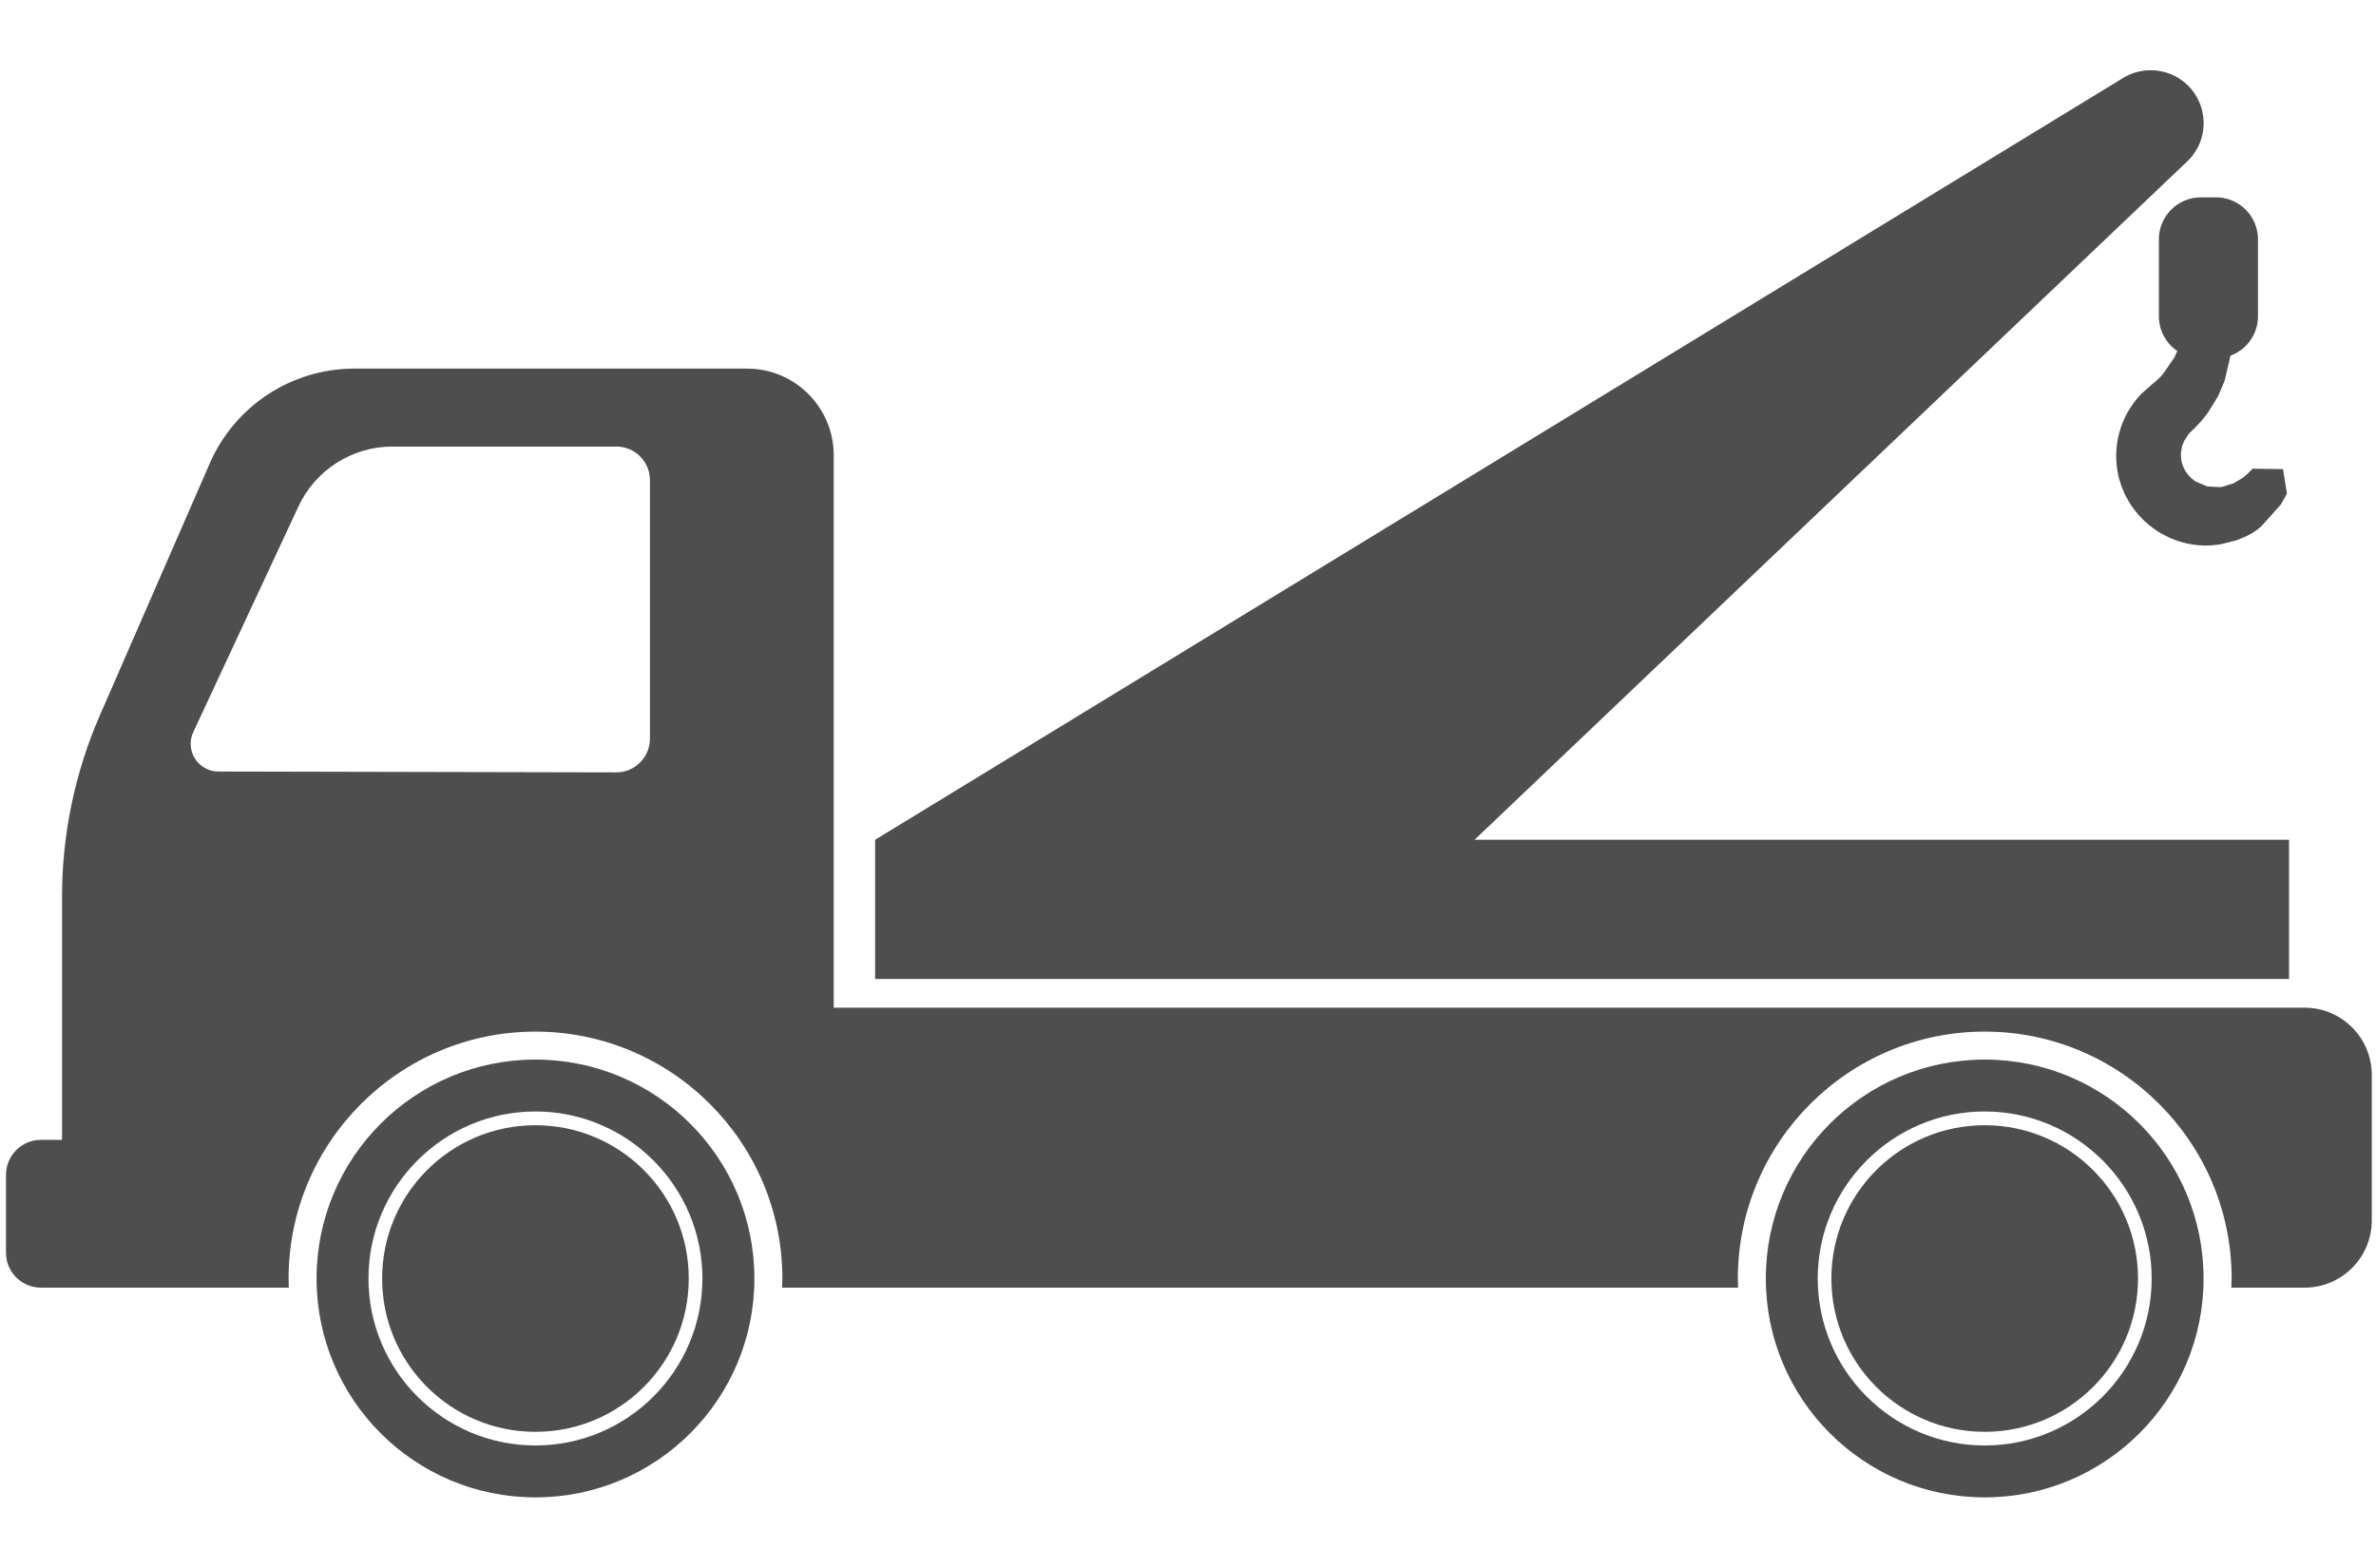 <?xml version="1.0" encoding="UTF-8" standalone="no"?>
<!DOCTYPE svg PUBLIC "-//W3C//DTD SVG 1.1//EN" "http://www.w3.org/Graphics/SVG/1.1/DTD/svg11.dtd">
<svg width="100%" height="100%" viewBox="0 0 103 68" version="1.1" xmlns="http://www.w3.org/2000/svg" xmlns:xlink="http://www.w3.org/1999/xlink" xml:space="preserve" xmlns:serif="http://www.serif.com/" style="fill-rule:evenodd;clip-rule:evenodd;stroke-linejoin:round;stroke-miterlimit:2;">
    <g transform="matrix(4.167,0,0,4.167,-3190.7,-558.065)">
        <path d="M789.52,142.662L781.047,142.662L788.46,135.605C788.732,135.347 788.672,134.899 788.342,134.721C788.17,134.629 787.961,134.634 787.794,134.736L774.811,142.662L774.811,144.111L789.52,144.111L789.52,142.662Z" style="fill:rgb(78,78,78);fill-rule:nonzero;"/>
        <path d="M788.166,136.415L788.166,137.216C788.166,137.366 788.242,137.498 788.358,137.577L788.325,137.648L788.205,137.821L788.166,137.862L788.148,137.878L788.125,137.899L788.123,137.901L788.098,137.921L787.987,138.019C787.887,138.121 787.811,138.247 787.768,138.381C787.722,138.52 787.71,138.672 787.734,138.82L787.746,138.881L787.752,138.906L787.775,138.977L787.798,139.035L787.809,139.062L787.822,139.086L787.845,139.129L787.849,139.137L787.87,139.17L787.881,139.187L787.914,139.233C788.004,139.348 788.115,139.44 788.238,139.501C788.357,139.561 788.49,139.596 788.621,139.6L788.643,139.601L788.676,139.601L788.722,139.598L788.808,139.588L788.97,139.547L788.976,139.545C789.07,139.51 789.162,139.467 789.235,139.397L789.434,139.175L789.478,139.098L789.498,139.058L789.457,138.806L789.141,138.801L789.138,138.805L789.093,138.85L789.076,138.866L789.068,138.872L789.041,138.895L788.945,138.952L788.822,138.991L788.815,138.992L788.799,138.993L788.669,138.986L788.549,138.935L788.542,138.93L788.518,138.912L788.506,138.901L788.498,138.895L788.489,138.884L788.479,138.875L788.46,138.851L788.447,138.832L788.443,138.827L788.434,138.811L788.425,138.791L788.42,138.781L788.411,138.759L788.405,138.738L788.4,138.715L788.397,138.691L788.396,138.676L788.395,138.644L788.404,138.58L788.411,138.559L788.412,138.555L788.418,138.54L788.43,138.511L788.469,138.45L788.482,138.434L788.484,138.431L788.541,138.376L788.593,138.321L788.617,138.294L788.678,138.216L788.68,138.213L788.78,138.05L788.85,137.887L788.911,137.625C789.078,137.564 789.197,137.403 789.197,137.216L789.197,136.415C789.197,136.174 789.001,135.978 788.761,135.978L788.603,135.978C788.362,135.978 788.166,136.174 788.166,136.415Z" style="fill:rgb(78,78,78);fill-rule:nonzero;"/>
        <path d="M771.277,145.632C770.396,145.632 769.682,146.346 769.682,147.227C769.682,148.108 770.396,148.822 771.277,148.822C772.158,148.822 772.872,148.108 772.872,147.227C772.872,146.346 772.158,145.632 771.277,145.632Z" style="fill:rgb(78,78,78);fill-rule:nonzero;"/>
        <path d="M771.277,148.964C770.319,148.964 769.54,148.185 769.54,147.227C769.54,146.269 770.319,145.489 771.277,145.489C772.235,145.489 773.014,146.269 773.014,147.227C773.014,148.185 772.235,148.964 771.277,148.964ZM771.277,144.949C770.019,144.949 769,145.969 769,147.227C769,148.484 770.019,149.504 771.277,149.504C772.535,149.504 773.555,148.484 773.555,147.227C773.555,145.969 772.535,144.949 771.277,144.949Z" style="fill:rgb(78,78,78);fill-rule:nonzero;"/>
        <path d="M786.354,145.632C785.473,145.632 784.759,146.346 784.759,147.227C784.759,148.108 785.473,148.822 786.354,148.822C787.235,148.822 787.949,148.108 787.949,147.227C787.949,146.346 787.235,145.632 786.354,145.632Z" style="fill:rgb(78,78,78);fill-rule:nonzero;"/>
        <path d="M786.354,148.964C785.396,148.964 784.617,148.185 784.617,147.227C784.617,146.269 785.396,145.489 786.354,145.489C787.312,145.489 788.091,146.269 788.091,147.227C788.091,148.185 787.312,148.964 786.354,148.964ZM786.354,144.949C785.096,144.949 784.077,145.969 784.077,147.227C784.077,148.484 785.096,149.504 786.354,149.504C787.612,149.504 788.631,148.484 788.631,147.227C788.631,145.969 787.612,144.949 786.354,144.949Z" style="fill:rgb(78,78,78);fill-rule:nonzero;"/>
        <path d="M772.468,141.611C772.468,141.804 772.311,141.961 772.118,141.961L767.978,141.952C767.769,141.951 767.63,141.735 767.716,141.545L768.807,139.204C768.982,138.818 769.367,138.571 769.79,138.571L772.119,138.571C772.312,138.571 772.468,138.727 772.468,138.92L772.468,141.611ZM789.681,144.409L774.38,144.409L774.38,138.661C774.38,138.164 773.977,137.76 773.479,137.76L769.393,137.76C768.74,137.76 768.15,138.147 767.889,138.746L766.745,141.369C766.486,141.964 766.352,142.606 766.352,143.255L766.352,145.784L766.133,145.784C765.932,145.784 765.769,145.948 765.769,146.149L765.769,146.958C765.769,147.159 765.932,147.322 766.133,147.322L768.711,147.322L768.709,147.227C768.709,145.81 769.861,144.658 771.277,144.658C772.693,144.658 773.846,145.81 773.846,147.227L773.843,147.322L783.788,147.322L783.786,147.227C783.786,145.81 784.938,144.658 786.354,144.658C787.77,144.658 788.923,145.81 788.923,147.227L788.92,147.322L789.681,147.322C790.068,147.322 790.381,147.008 790.381,146.622L790.381,145.109C790.381,144.722 790.068,144.409 789.681,144.409Z" style="fill:rgb(78,78,78);fill-rule:nonzero;"/>
    </g>
</svg>
